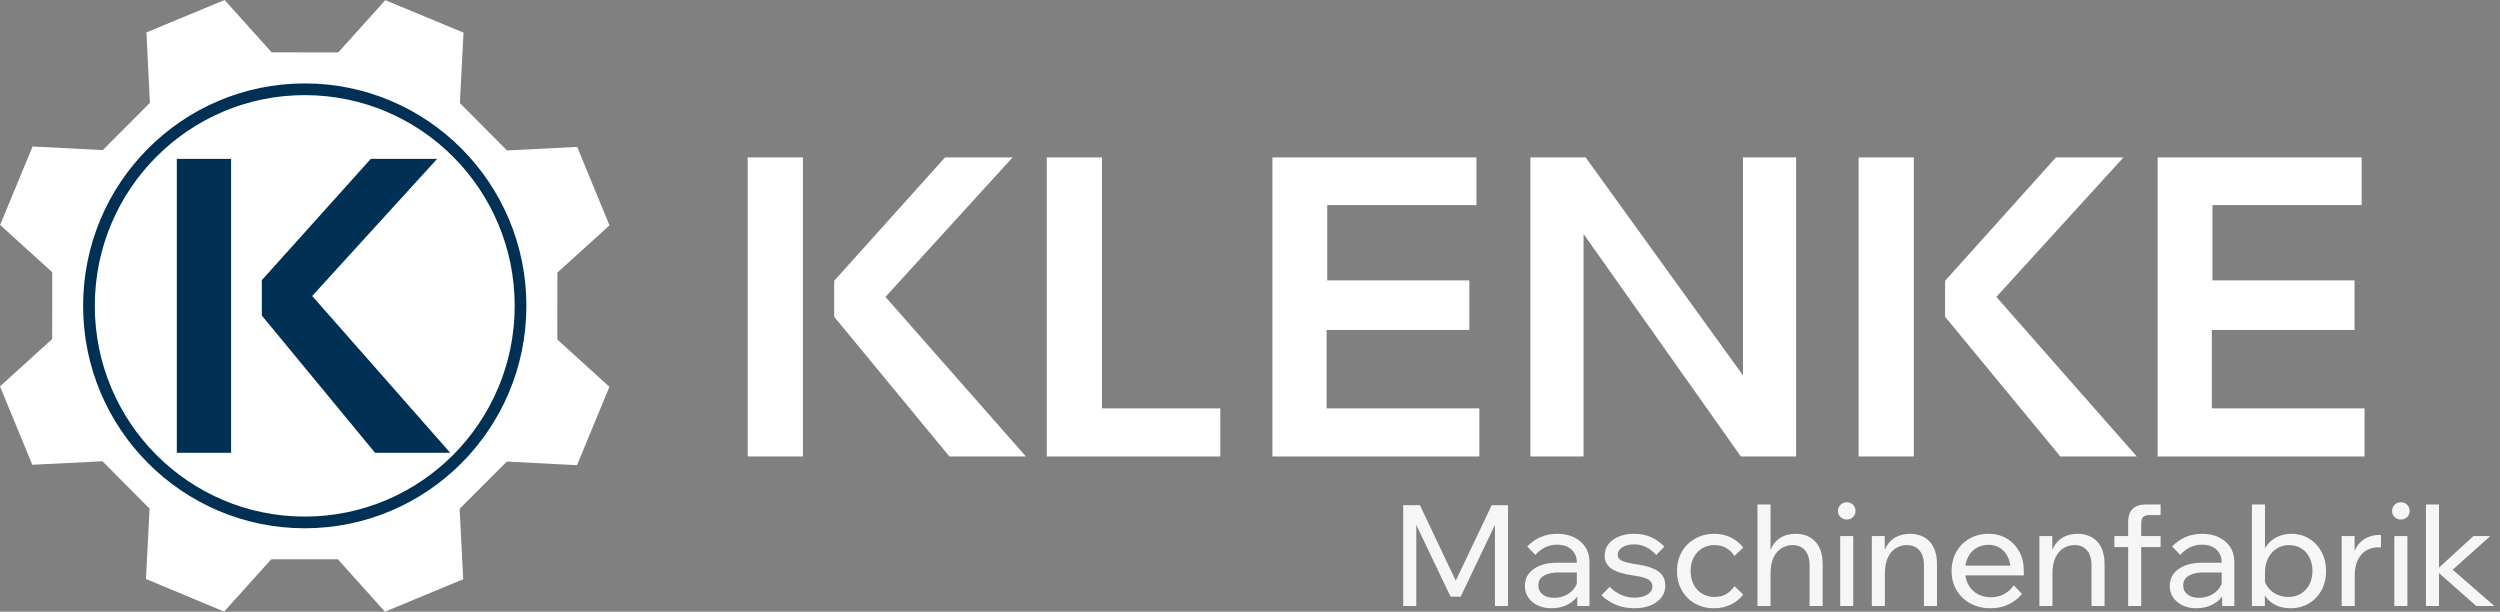 <?xml version="1.0" encoding="UTF-8" standalone="no"?><!DOCTYPE svg PUBLIC "-//W3C//DTD SVG 1.1//EN" "http://www.w3.org/Graphics/SVG/1.1/DTD/svg11.dtd"><svg width="470px" height="115px" version="1.1" xmlns="http://www.w3.org/2000/svg" xmlns:xlink="http://www.w3.org/1999/xlink" xml:space="preserve" xmlns:serif="http://www.serif.com/" style="fill-rule:evenodd;clip-rule:evenodd;stroke-linecap:round;stroke-linejoin:round;stroke-miterlimit:1.5;"><rect width="100%" height="100%" fill="#808080" stroke="none"/><path d="M104.789,51.241l9.797,-8.87c-3.036,-7.374 -3.043,-7.385 -6.079,-14.756l-13.19,0.669c-3.543,-3.558 -5.315,-5.347 -8.858,-8.907l0.684,-13.241c-7.338,-3.04 -7.356,-3.049 -14.703,-6.105l-8.846,9.826l-12.525,-0.022l-8.851,-9.835l-14.69,6.094l0.654,13.245c-3.532,3.548 -5.329,5.334 -8.86,8.88l-13.192,-0.679c-3.053,7.356 -3.061,7.376 -6.106,14.747l9.795,8.89c0.007,5.008 0.005,7.546 -0.007,12.56l-9.812,8.894c3.034,7.372 3.041,7.385 6.07,14.742l13.2,-0.655c3.532,3.543 5.314,5.345 8.855,8.905l-0.684,13.224c7.344,3.055 7.364,3.064 14.692,6.129l8.857,-9.831c5.01,-0.012 7.534,-0.012 12.535,0l8.843,9.855l14.712,-6.105l-0.669,-13.237c3.545,-3.555 5.325,-5.334 8.872,-8.887l13.194,0.683l6.091,-14.736l-9.797,-8.89c0.022,-5.024 0.008,-7.57 0.018,-12.587" style="fill:#fff;fill-rule:nonzero;"/><path d="M43.445,29.87l0,55.26l-10.203,0l-0,-55.26l10.203,-0Zm38.736,-0l-23.488,25.775l25.952,29.485l-14.131,0l-21.293,-25.814l0,-6.646l20.485,-22.8l12.475,-0Z" style="fill:#003154;fill-rule:nonzero;"/><g><path d="M207.169,29.594l0,47.181l22.252,0l0,9.043l-32.633,0l-0,-56.224l10.381,-0Z" style="fill:#fff;"/><path d="M277.569,29.594l0,8.964l-28.05,0l-0,14.155l26.718,-0l0,9.318l-26.836,-0l0,14.744l28.717,0l-0,9.043l-38.903,0l0,-56.224l38.354,-0Z" style="fill:#fff;"/><path d="M287.716,85.818l-0,-56.224l10.381,-0l29.579,40.969l-0,-40.969l9.99,-0l-0,56.224l-10.382,0l-29.578,-41.834l-0,41.834l-9.99,0Z" style="fill:#fff;"/><path d="M359.8,29.594l0,56.224l-10.382,0l0,-56.224l10.382,-0Zm39.411,-0l-23.897,26.225l26.405,29.999l-14.378,0l-21.664,-26.264l-0,-6.763l20.841,-23.197l12.693,-0Z" style="fill:#fff;"/><path d="M443.99,29.594l0,8.964l-28.05,0l-0,14.155l26.718,-0l0,9.318l-26.836,-0l0,14.744l28.716,0l0,9.043l-38.902,0l0,-56.224l38.354,-0Z" style="fill:#fff;"/></g><path d="M150.951,29.594l0,56.224l-10.381,0l-0,-56.224l10.381,-0Zm39.412,-0l-23.898,26.225l26.405,29.999l-14.378,0l-21.664,-26.264l-0,-6.763l20.841,-23.197l12.694,-0Z" style="fill:#fff;"/><path d="M274.604,112.177l-1.901,-0l-7.527,-15.77l1.083,-0.027l0,17.546l-2.456,-0l0,-18.95l3.143,-0l7.394,15.584l-1.32,-0l7.42,-15.584l3.063,-0l0,18.95l-2.455,-0l-0,-17.546l1.082,0.027l-7.526,15.77Z" style="fill:#f6f6f6;fill-rule:nonzero;"/><path d="M298.82,113.926l-2.297,-0l-0,-2.598l-0.08,-0.636l0,-4.903c0,-1.042 -0.334,-1.868 -1.003,-2.478c-0.669,-0.609 -1.576,-0.914 -2.72,-0.914c-0.828,-0 -1.585,0.172 -2.271,0.517c-0.687,0.344 -1.285,0.817 -1.796,1.418l-1.532,-1.591c0.722,-0.759 1.554,-1.347 2.496,-1.762c0.942,-0.415 1.994,-0.623 3.156,-0.623c1.197,0 2.249,0.221 3.155,0.663c0.907,0.441 1.616,1.055 2.126,1.842c0.511,0.786 0.766,1.736 0.766,2.849l0,8.216Zm-7.13,0.424c-0.986,-0 -1.857,-0.181 -2.614,-0.544c-0.757,-0.362 -1.347,-0.861 -1.77,-1.497c-0.422,-0.636 -0.634,-1.36 -0.634,-2.173c0,-0.919 0.26,-1.701 0.779,-2.346c0.52,-0.645 1.237,-1.139 2.153,-1.484c0.915,-0.345 1.963,-0.517 3.142,-0.517l3.988,0l-0,1.829l-3.724,-0c-1.109,-0 -2.02,0.199 -2.733,0.596c-0.713,0.398 -1.069,1.012 -1.069,1.842c-0,0.707 0.268,1.272 0.805,1.696c0.537,0.425 1.237,0.637 2.1,0.637c0.845,-0 1.61,-0.168 2.297,-0.504c0.687,-0.336 1.237,-0.808 1.651,-1.418c0.413,-0.61 0.647,-1.312 0.699,-2.107l0.872,0.477c-0,1.06 -0.255,2.006 -0.766,2.836c-0.511,0.83 -1.21,1.484 -2.099,1.961c-0.89,0.477 -1.915,0.716 -3.077,0.716Z" style="fill:#f6f6f6;fill-rule:nonzero;"/><path d="M301.065,111.911l1.558,-1.59c0.616,0.636 1.32,1.136 2.113,1.498c0.792,0.362 1.654,0.543 2.588,0.543c0.985,0 1.786,-0.199 2.403,-0.596c0.616,-0.398 0.924,-0.906 0.924,-1.524c-0,-0.566 -0.264,-1.003 -0.792,-1.312c-0.528,-0.309 -1.444,-0.552 -2.747,-0.729c-1.954,-0.283 -3.349,-0.72 -4.185,-1.312c-0.837,-0.592 -1.255,-1.4 -1.255,-2.425c0,-0.813 0.238,-1.528 0.713,-2.147c0.476,-0.618 1.127,-1.1 1.954,-1.444c0.828,-0.345 1.779,-0.517 2.853,-0.517c1.197,0 2.271,0.212 3.221,0.636c0.951,0.424 1.778,1.016 2.483,1.776l-1.532,1.59c-0.528,-0.618 -1.14,-1.109 -1.835,-1.471c-0.696,-0.362 -1.475,-0.543 -2.337,-0.543c-0.898,-0 -1.633,0.185 -2.206,0.556c-0.572,0.371 -0.858,0.848 -0.858,1.432c0,0.459 0.251,0.817 0.753,1.073c0.502,0.256 1.369,0.473 2.601,0.649c1.989,0.283 3.42,0.742 4.291,1.378c0.872,0.637 1.307,1.529 1.307,2.677c0,0.831 -0.246,1.568 -0.739,2.213c-0.493,0.645 -1.175,1.144 -2.047,1.498c-0.871,0.353 -1.879,0.53 -3.023,0.53c-1.285,-0 -2.443,-0.217 -3.473,-0.65c-1.03,-0.432 -1.941,-1.029 -2.733,-1.789Z" style="fill:#f6f6f6;fill-rule:nonzero;"/><path d="M326.073,110.189l1.664,1.59c-0.634,0.795 -1.418,1.422 -2.351,1.882c-0.933,0.459 -1.989,0.689 -3.169,0.689c-1.338,-0 -2.53,-0.301 -3.578,-0.901c-1.048,-0.601 -1.871,-1.427 -2.469,-2.478c-0.599,-1.052 -0.898,-2.258 -0.898,-3.618c-0,-1.343 0.299,-2.54 0.898,-3.591c0.598,-1.052 1.43,-1.882 2.495,-2.492c1.066,-0.609 2.267,-0.914 3.605,-0.914c1.162,0 2.205,0.23 3.129,0.689c0.925,0.459 1.704,1.087 2.338,1.882l-1.664,1.59c-0.405,-0.618 -0.916,-1.113 -1.532,-1.484c-0.616,-0.371 -1.355,-0.557 -2.218,-0.557c-0.88,0 -1.659,0.208 -2.337,0.623c-0.678,0.415 -1.206,0.99 -1.585,1.723c-0.378,0.733 -0.567,1.577 -0.567,2.531c-0,0.954 0.189,1.798 0.567,2.531c0.379,0.733 0.907,1.307 1.585,1.723c0.678,0.415 1.457,0.623 2.337,0.623c0.88,-0 1.624,-0.186 2.231,-0.557c0.608,-0.371 1.114,-0.866 1.519,-1.484Z" style="fill:#f6f6f6;fill-rule:nonzero;"/><path d="M342.657,113.926l-2.456,-0l0,-7.58c0,-1.29 -0.29,-2.257 -0.871,-2.902c-0.581,-0.645 -1.365,-0.968 -2.351,-0.968c-0.704,0 -1.373,0.186 -2.007,0.557c-0.633,0.371 -1.144,0.954 -1.531,1.749c-0.388,0.795 -0.581,1.82 -0.581,3.074l-0,6.07l-2.456,-0l-0,-19.083l2.456,0l-0,9.966l-0.37,-0c0.194,-1.114 0.541,-1.993 1.043,-2.638c0.502,-0.644 1.105,-1.108 1.809,-1.391c0.704,-0.283 1.435,-0.424 2.192,-0.424c1.584,0 2.834,0.49 3.75,1.471c0.915,0.981 1.373,2.399 1.373,4.254l0,7.845Z" style="fill:#f6f6f6;fill-rule:nonzero;"/><path d="M348.414,113.926l-2.456,-0l0,-13.146l2.456,0l0,13.146Zm-1.215,-16.247c-0.457,0 -0.849,-0.154 -1.175,-0.464c-0.326,-0.309 -0.488,-0.693 -0.488,-1.153c-0,-0.459 0.162,-0.848 0.488,-1.166c0.326,-0.318 0.718,-0.477 1.175,-0.477c0.458,0 0.845,0.159 1.162,0.477c0.317,0.318 0.476,0.707 0.476,1.166c-0,0.46 -0.159,0.844 -0.476,1.153c-0.317,0.31 -0.704,0.464 -1.162,0.464Z" style="fill:#f6f6f6;fill-rule:nonzero;"/><path d="M364.153,113.926l-2.456,-0l0,-7.58c0,-1.29 -0.29,-2.257 -0.871,-2.902c-0.581,-0.645 -1.365,-0.968 -2.35,-0.968c-0.705,0 -1.374,0.186 -2.007,0.557c-0.634,0.371 -1.145,0.954 -1.532,1.749c-0.387,0.795 -0.581,1.82 -0.581,3.074l-0,6.07l-2.456,-0l-0,-13.146l2.429,0l0,4.029l-0.369,-0c0.193,-1.114 0.546,-1.993 1.056,-2.638c0.511,-0.644 1.118,-1.108 1.822,-1.391c0.704,-0.283 1.435,-0.424 2.192,-0.424c1.585,0 2.835,0.49 3.75,1.471c0.916,0.981 1.373,2.399 1.373,4.254l0,7.845Z" style="fill:#f6f6f6;fill-rule:nonzero;"/><path d="M378.598,110.056l1.532,1.59c-0.686,0.849 -1.527,1.511 -2.522,1.988c-0.995,0.477 -2.117,0.716 -3.367,0.716c-1.426,-0 -2.693,-0.301 -3.803,-0.901c-1.109,-0.601 -1.976,-1.427 -2.601,-2.478c-0.625,-1.052 -0.937,-2.258 -0.937,-3.618c-0,-1.361 0.299,-2.567 0.898,-3.618c0.598,-1.051 1.426,-1.877 2.482,-2.478c1.056,-0.601 2.245,-0.901 3.565,-0.901c1.285,0 2.425,0.296 3.42,0.888c0.995,0.592 1.778,1.405 2.35,2.438c0.572,1.034 0.858,2.231 0.858,3.591l0,0.159l-2.482,0l0,-0.238c0,-0.954 -0.176,-1.789 -0.528,-2.505c-0.352,-0.715 -0.841,-1.272 -1.466,-1.669c-0.625,-0.398 -1.342,-0.597 -2.152,-0.597c-0.863,0 -1.628,0.203 -2.297,0.61c-0.669,0.406 -1.189,0.976 -1.559,1.709c-0.369,0.734 -0.554,1.595 -0.554,2.584c-0,0.99 0.207,1.86 0.62,2.611c0.414,0.751 0.991,1.33 1.73,1.736c0.74,0.406 1.585,0.61 2.535,0.61c1.743,-0 3.169,-0.743 4.278,-2.227Zm1.875,-1.881l-11.751,-0l-0,-1.829l11.329,-0l0.422,0.927l0,0.902Z" style="fill:#f6f6f6;fill-rule:nonzero;"/><path d="M395.658,113.926l-2.456,-0l0,-7.58c0,-1.29 -0.29,-2.257 -0.871,-2.902c-0.581,-0.645 -1.365,-0.968 -2.351,-0.968c-0.704,0 -1.373,0.186 -2.007,0.557c-0.633,0.371 -1.144,0.954 -1.531,1.749c-0.388,0.795 -0.581,1.82 -0.581,3.074l-0,6.07l-2.456,-0l-0,-13.146l2.429,0l0,4.029l-0.369,-0c0.193,-1.114 0.545,-1.993 1.056,-2.638c0.51,-0.644 1.118,-1.108 1.822,-1.391c0.704,-0.283 1.435,-0.424 2.192,-0.424c1.584,0 2.834,0.49 3.75,1.471c0.915,0.981 1.373,2.399 1.373,4.254l0,7.845Z" style="fill:#f6f6f6;fill-rule:nonzero;"/><path d="M402.549,113.926l-2.456,-0l-0,-15.743c-0,-2.227 1.109,-3.34 3.327,-3.34l2.773,0l-0,1.988l-2.086,0c-0.564,0 -0.964,0.124 -1.202,0.371c-0.238,0.247 -0.356,0.654 -0.356,1.219l-0,15.505Zm3.644,-11.079l-8.688,0l-0,-2.067l8.688,0l-0,2.067Z" style="fill:#f6f6f6;fill-rule:nonzero;"/><path d="M420.057,113.926l-2.298,-0l0,-2.598l-0.079,-0.636l0,-4.903c0,-1.042 -0.334,-1.868 -1.003,-2.478c-0.669,-0.609 -1.576,-0.914 -2.72,-0.914c-0.828,-0 -1.585,0.172 -2.272,0.517c-0.686,0.344 -1.285,0.817 -1.795,1.418l-1.532,-1.591c0.722,-0.759 1.554,-1.347 2.496,-1.762c0.941,-0.415 1.993,-0.623 3.155,-0.623c1.198,0 2.249,0.221 3.156,0.663c0.907,0.441 1.615,1.055 2.126,1.842c0.511,0.786 0.766,1.736 0.766,2.849l-0,8.216Zm-7.13,0.424c-0.986,-0 -1.858,-0.181 -2.615,-0.544c-0.757,-0.362 -1.347,-0.861 -1.769,-1.497c-0.423,-0.636 -0.634,-1.36 -0.634,-2.173c0,-0.919 0.26,-1.701 0.779,-2.346c0.519,-0.645 1.237,-1.139 2.152,-1.484c0.916,-0.345 1.963,-0.517 3.143,-0.517l3.988,0l-0,1.829l-3.724,-0c-1.109,-0 -2.02,0.199 -2.733,0.596c-0.713,0.398 -1.07,1.012 -1.07,1.842c0,0.707 0.269,1.272 0.806,1.696c0.537,0.425 1.236,0.637 2.099,0.637c0.845,-0 1.611,-0.168 2.298,-0.504c0.686,-0.336 1.236,-0.808 1.65,-1.418c0.414,-0.61 0.647,-1.312 0.7,-2.107l0.871,0.477c0,1.06 -0.255,2.006 -0.765,2.836c-0.511,0.83 -1.211,1.484 -2.1,1.961c-0.889,0.477 -1.914,0.716 -3.076,0.716Z" style="fill:#f6f6f6;fill-rule:nonzero;"/><path d="M425.787,113.926l-2.429,-0l-0,-19.083l2.456,0l-0,9.966l-0.608,-0c0.141,-0.866 0.471,-1.635 0.991,-2.306c0.519,-0.672 1.17,-1.197 1.954,-1.577c0.783,-0.38 1.65,-0.57 2.601,-0.57c1.268,0 2.394,0.305 3.38,0.914c0.986,0.61 1.761,1.44 2.324,2.492c0.564,1.051 0.845,2.248 0.845,3.591c0,1.36 -0.286,2.566 -0.858,3.618c-0.572,1.051 -1.364,1.877 -2.377,2.478c-1.012,0.6 -2.161,0.901 -3.446,0.901c-1.18,-0 -2.201,-0.243 -3.063,-0.729c-0.863,-0.486 -1.514,-1.149 -1.955,-1.988c-0.44,-0.839 -0.616,-1.78 -0.528,-2.822l0.502,-0.504c0.07,0.76 0.321,1.44 0.753,2.041c0.431,0.601 0.986,1.064 1.663,1.391c0.678,0.327 1.413,0.491 2.205,0.491c0.916,-0 1.708,-0.208 2.377,-0.623c0.669,-0.416 1.197,-0.994 1.585,-1.736c0.387,-0.742 0.581,-1.582 0.581,-2.518c-0,-0.937 -0.181,-1.771 -0.542,-2.505c-0.361,-0.733 -0.871,-1.312 -1.531,-1.736c-0.661,-0.424 -1.431,-0.636 -2.311,-0.636c-0.88,0 -1.659,0.217 -2.337,0.65c-0.678,0.433 -1.215,1.038 -1.611,1.815c-0.396,0.778 -0.594,1.679 -0.594,2.703l-0,2.783l-0.027,0.08l0,3.419Z" style="fill:#f6f6f6;fill-rule:nonzero;"/><path d="M447.627,100.568l-0,2.332l-0.581,0c-0.792,0 -1.519,0.19 -2.179,0.57c-0.66,0.38 -1.188,0.972 -1.584,1.776c-0.396,0.804 -0.595,1.851 -0.595,3.141l0,5.539l-2.455,-0l-0,-13.146l2.429,0l0,4.214l-0.37,0c0.194,-1.113 0.551,-1.988 1.07,-2.624c0.519,-0.636 1.122,-1.095 1.809,-1.378c0.686,-0.283 1.391,-0.424 2.112,-0.424l0.344,0Z" style="fill:#f6f6f6;fill-rule:nonzero;"/><path d="M452.591,113.926l-2.455,-0l-0,-13.146l2.455,0l0,13.146Zm-1.214,-16.247c-0.458,0 -0.85,-0.154 -1.175,-0.464c-0.326,-0.309 -0.489,-0.693 -0.489,-1.153c0,-0.459 0.163,-0.848 0.489,-1.166c0.325,-0.318 0.717,-0.477 1.175,-0.477c0.457,0 0.845,0.159 1.162,0.477c0.317,0.318 0.475,0.707 0.475,1.166c0,0.46 -0.158,0.844 -0.475,1.153c-0.317,0.31 -0.705,0.464 -1.162,0.464Z" style="fill:#f6f6f6;fill-rule:nonzero;"/><path d="M458.533,113.926l-2.456,-0l0,-19.083l2.456,0l0,19.083Zm10.405,-0l-3.407,-0l-7.711,-6.812l0.264,0l6.919,-6.334l3.169,0l-7.341,6.573l-0,-0.477l8.107,7.05Z" style="fill:#f6f6f6;fill-rule:nonzero;"/><ellipse cx="57.293" cy="57.5" rx="40.569" ry="40.716" style="fill:none;stroke:#003154;stroke-width:2.2px;"/></svg>